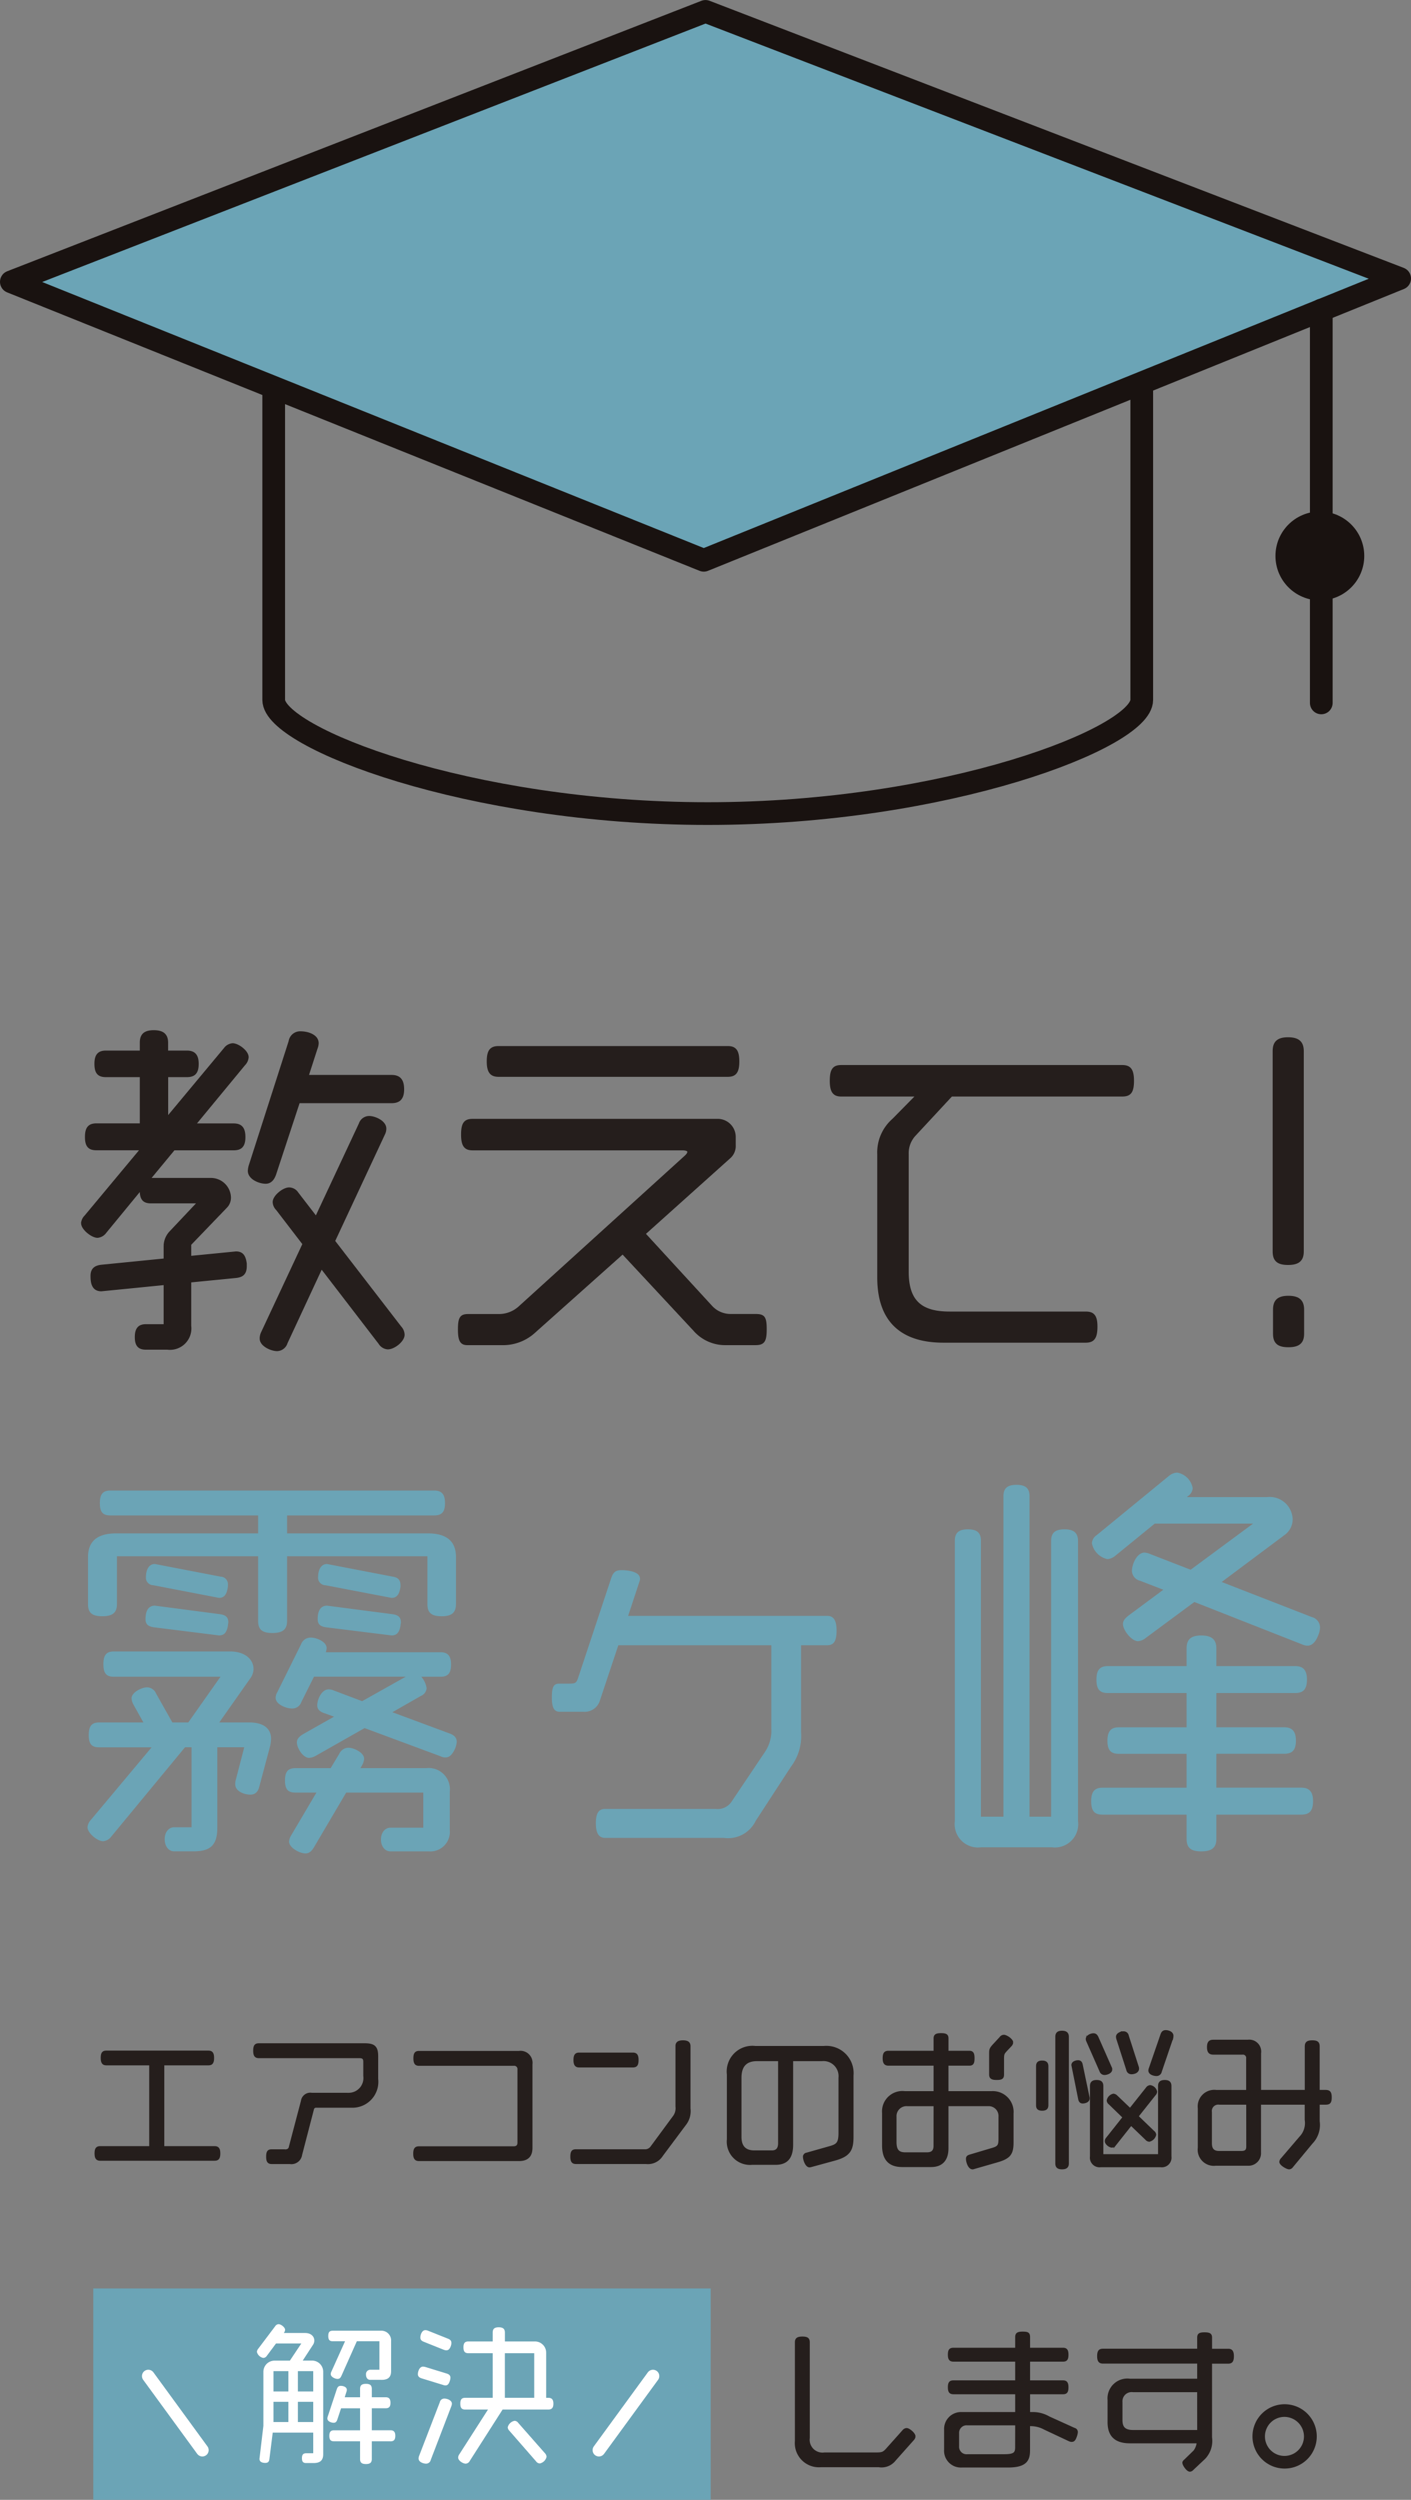 <svg xmlns="http://www.w3.org/2000/svg" width="124.217" height="219.95" viewBox="0 0 124.217 219.95"><rect x="0" y="0" width="124.217" height="219.95" fill="#808080" stroke="none"/><g data-name="グループ 735"><g data-name="グループ 731" transform="translate(.999 .999)"><path data-name="パス 293" d="M23.097 17.738v42.847c0 3.288 17.108 10 38.209 10s38.209-6.71 38.209-10V17.738z" fill="none" stroke="#191210" stroke-linecap="round" stroke-linejoin="round" stroke-width="1.998"/><path data-name="パス 294" d="M60.958 48.298L0 23.798 61.11.003l61.109 23.5z" fill="#6ba4b6" stroke="#191210" stroke-linecap="round" stroke-linejoin="round" stroke-width="1.998"/><path data-name="線 84" fill="none" stroke="#191210" stroke-linecap="round" stroke-miterlimit="10" stroke-width="1.998" d="M115.32 26.288v34.559"/><circle data-name="楕円形 9" cx="3.909" cy="3.909" r="3.909" transform="translate(111.285 44.007)" fill="#191210"/></g><g data-name="グループ 732"><path data-name="パス 1241" d="M21.489 93.639l-4.394 5.322h3.465c.619 0 .929.279.929 1.082s-.31 1.053-.929 1.053H15.3l-2.2 2.661h5.446a1.652 1.652 0 0 1 1.671 1.609 1.144 1.144 0 0 1-.311.8l-3.187 3.311v1.146l4.053-.4c.5 0 .744.247.836.959v.217c0 .649-.279.866-.836.928l-4.053.4v3.929a1.767 1.767 0 0 1-1.98 1.98h-1.888c-.587 0-.866-.247-.866-.99s.279-1.021.866-1.021h1.671v-3.682l-5.6.557c-.744 0-.836-.649-.836-1.238s.309-.8.836-.866l5.6-.557v-1.269a1.843 1.843 0 0 1 .433-1.083l2.569-2.723h-4.235c-.588 0-.867-.247-.867-.989v-.217l-3.155 3.837a.945.945 0 0 1-.681.4c-.463 0-1.33-.681-1.33-1.176a.935.935 0 0 1 .279-.588l4.95-5.94h-3.99c-.62 0-.9-.247-.9-1.053s.279-1.082.9-1.082h3.929v-4.3H9.33c-.619 0-.9-.247-.9-1.053 0-.773.279-1.051.9-1.051h3.094v-.805c0-.649.279-.989 1.114-.989s1.145.34 1.145.989v.805h1.763c.619 0 .929.278.929 1.051 0 .805-.31 1.053-.929 1.053h-1.757v3.775l5.105-6.127a.948.948 0 0 1 .68-.4c.464 0 1.3.619 1.3 1.113a.994.994 0 0 1-.285.622zm12.964 3.311h-8.164l-2.1 6.374c-.155.433-.4.712-.8.712-.557 0-1.455-.371-1.455-1.021a2.1 2.1 0 0 1 .063-.4l3.527-10.984a.909.909 0 0 1 .959-.774c.557 0 1.455.248 1.455.929a1.218 1.218 0 0 1-.093.433l-.8 2.476h7.426c.65 0 .99.309.99 1.145s-.354 1.109-1.004 1.109zm-.31 21.659a.9.9 0 0 1-.712-.433l-5.136-6.683-3.095 6.652a.873.873 0 0 1-.8.619c-.5 0-1.423-.4-1.423-.99a1.177 1.177 0 0 1 .123-.526l3.651-7.8-2.351-3.062a.93.93 0 0 1-.279-.62c0-.495.836-1.175 1.33-1.175a.863.863 0 0 1 .712.4l1.67 2.166 3.868-8.262a.841.841 0 0 1 .8-.587c.5 0 1.393.4 1.393.99a1.049 1.049 0 0 1-.124.495l-4.393 9.406 5.847 7.58a1 1 0 0 1 .279.65c.006.529-.829 1.179-1.356 1.179z" fill="#251e1c" stroke="#251e1c" stroke-miterlimit="10" stroke-width=".233"/><path data-name="パス 1242" d="M66.484 118.237h-2.631A3.581 3.581 0 0 1 61.13 117l-6.312-6.776-7.736 6.9a4.072 4.072 0 0 1-2.846 1.114h-3.062c-.527 0-.743-.216-.743-1.269s.186-1.237.8-1.237h2.692a2.7 2.7 0 0 0 1.795-.68l14.6-13.243c.216-.186.309-.34.309-.464 0-.154-.186-.247-.587-.247H41.607c-.619 0-.9-.279-.9-1.269s.247-1.269.9-1.269h21.5a1.475 1.475 0 0 1 1.547 1.454v.742a1.319 1.319 0 0 1-.464 1.084l-7.487 6.713 5.88 6.4a2.319 2.319 0 0 0 1.732.774h2.166c.742 0 .9.154.9 1.237-.001 1.057-.186 1.273-.897 1.273zm-2.413-23.608H43.896c-.618 0-.929-.279-.929-1.237s.279-1.237.929-1.237H64.07c.618 0 .9.279.9 1.237s-.282 1.237-.9 1.237z" fill="#251e1c" stroke="#251e1c" stroke-miterlimit="10" stroke-width=".233"/><path data-name="パス 1243" d="M98.788 96.362H83.75l-3.218 3.465a2.379 2.379 0 0 0-.651 1.733v10.334c0 2.6 1.177 3.62 3.713 3.62h11.974c.619 0 .929.217.929 1.207 0 1.021-.278 1.3-.929 1.3h-12.5c-3.621 0-5.724-1.733-5.724-5.631v-10.83a3.813 3.813 0 0 1 1.3-3.032l2.135-2.166h-6.714c-.587 0-.9-.247-.9-1.269s.278-1.269.9-1.269h24.722c.619 0 .928.248.928 1.269s-.275 1.269-.927 1.269z" fill="#251e1c" stroke="#251e1c" stroke-miterlimit="10" stroke-width=".233"/><path data-name="パス 1244" d="M113.393 111.183c-.929 0-1.239-.34-1.239-1.083V92.494c0-.743.31-1.114 1.239-1.114s1.269.371 1.269 1.114v17.605c0 .744-.341 1.084-1.269 1.084zm.03 7.239c-.929 0-1.237-.34-1.237-1.082v-2.1c0-.742.309-1.114 1.237-1.114s1.269.372 1.269 1.114v2.1c.001.742-.341 1.082-1.268 1.082z" fill="#251e1c" stroke="#251e1c" stroke-miterlimit="10" stroke-width=".233"/><path data-name="パス 1245" d="M23.8 153.556l-.969 3.627c-.108.466-.359.718-.79.718-.539 0-1.329-.288-1.329-.9a1.218 1.218 0 0 1 .036-.359l.754-2.909h-2.371v7.075c0 1.508-.574 2.083-2.083 2.083h-1.724c-.467 0-.825-.431-.825-1.078 0-.609.358-1.04.825-1.04h1.54v-7.039h-.575l-6.5 7.866a.985.985 0 0 1-.718.4c-.5 0-1.365-.719-1.365-1.221a1.046 1.046 0 0 1 .287-.647l5.353-6.392h-4.6c-.647 0-.934-.252-.934-1.078s.287-1.112.934-1.112h3.878l-.861-1.544a1.307 1.307 0 0 1-.18-.575c0-.538.9-.969 1.365-.969a.873.873 0 0 1 .789.538l1.437 2.551h1.4l2.837-4.023h-9.374c-.646 0-.933-.251-.933-1.112 0-.826.287-1.113.933-1.113h10.2c1.4 0 2.083.754 2.083 1.544a1.442 1.442 0 0 1-.287.825l-2.73 3.879h2.661c1.184 0 1.9.5 1.9 1.436a3.586 3.586 0 0 1-.064.569zm15.084-11.35c-.97 0-1.256-.359-1.256-1.078v-4.2H25.273v5.675c0 .718-.323 1.077-1.293 1.077s-1.256-.359-1.256-1.077v-5.676H10.296v4.2c0 .719-.323 1.078-1.292 1.078s-1.256-.359-1.256-1.078v-4.129c0-1.508.969-2.083 2.478-2.083h12.5v-1.58h-13c-.646 0-.934-.252-.934-1.077s.288-1.113.934-1.113h28.48c.646 0 .97.287.97 1.113s-.324 1.077-.97 1.077H25.273v1.58h12.391c1.508 0 2.478.574 2.478 2.083v4.129c-.001.72-.325 1.08-1.258 1.08zm-18.819.826c-.108.646-.359.861-.789.861l-5.747-.718c-.467-.072-.719-.251-.719-.717 0-.54.145-1.185.826-1.185l5.747.754c.467.071.718.25.718.717 0 .074-.037.181-.037.289zm-.036-3.233c-.108.574-.358.79-.753.79l-5.783-1.113a.66.66 0 0 1-.647-.718c0-.5.18-1.149.79-1.149l5.783 1.113a.661.661 0 0 1 .646.718 1.34 1.34 0 0 1-.036.36zm20.041 14.043c-.252.539-.5.79-.861.79a.96.96 0 0 1-.431-.107l-6.68-2.478-4.31 2.442a1.33 1.33 0 0 1-.574.179c-.539 0-1.077-.862-1.077-1.364 0-.288.179-.5.538-.718l2.73-1.544-.9-.324c-.4-.143-.575-.358-.575-.681 0-.539.4-1.4 1.006-1.4a1.238 1.238 0 0 1 .467.108l2.478.934 3.843-2.156h-8.081l-1.113 2.228a.838.838 0 0 1-.826.573c-.5 0-1.436-.358-1.436-.933a.976.976 0 0 1 .143-.5l2.084-4.2a.913.913 0 0 1 .861-.61c.5 0 1.4.359 1.4.933a1.571 1.571 0 0 1-.072.359h10.093c.61 0 .933.288.933 1.078 0 .825-.323 1.076-.933 1.076h-1.688a1.988 1.988 0 0 1 .467 1.006.8.8 0 0 1-.5.682l-2.514 1.436 5.022 1.863c.4.143.645.359.645.754a2.21 2.21 0 0 1-.14.574zm-2.335 9.051h-3.371c-.468 0-.827-.431-.827-1.042s.359-1.04.827-1.04h2.9v-3.089h-6.788l-2.837 4.813c-.216.359-.431.539-.754.539-.5 0-1.437-.5-1.437-1.042a1.183 1.183 0 0 1 .18-.538l2.227-3.771h-1.832c-.646 0-.934-.252-.934-1.077 0-.79.288-1.077.934-1.077h3.088l.754-1.257a.917.917 0 0 1 .79-.539c.5 0 1.4.431 1.4.97a1.317 1.317 0 0 1-.18.574l-.143.252h5.781a1.876 1.876 0 0 1 2.084 2.083v3.376a1.718 1.718 0 0 1-1.862 1.865zm-2.478-19.86c-.108.646-.359.861-.79.861l-5.783-.718c-.466-.072-.718-.251-.718-.717 0-.54.144-1.185.827-1.185l5.782.754c.466.071.718.25.718.717 0 .073-.036.18-.036.288zm-.036-3.233c-.108.574-.359.79-.754.79l-5.818-1.113a.659.659 0 0 1-.646-.718c0-.5.179-1.149.79-1.149l5.782 1.113c.466.072.682.288.682.754a.988.988 0 0 1-.036.323z" fill="#6ba4b6"/><path data-name="パス 1246" d="M72.822 144.757h-2.3v7.65a4.481 4.481 0 0 1-.9 3.052l-3.089 4.741a2.7 2.7 0 0 1-2.8 1.508h-10.45c-.538 0-.826-.359-.826-1.292 0-.9.252-1.257.826-1.257h9.7a1.483 1.483 0 0 0 1.472-.718l2.873-4.274a3.338 3.338 0 0 0 .575-2.083v-7.326H54.434l-1.617 4.849a1.4 1.4 0 0 1-1.436 1.005h-2.079c-.467 0-.719-.251-.719-1.256s.181-1.221.683-1.221h.861c.467 0 .611-.036.754-.467l2.909-8.763c.18-.539.359-.754.934-.754.5 0 1.617.108 1.617.754a.453.453 0 0 1-.036.215l-1.006 3.053h17.523c.539 0 .826.359.826 1.292s-.246 1.292-.826 1.292z" fill="#6ba4b6"/><path data-name="パス 1247" d="M92.609 162.535h-6.25a2.051 2.051 0 0 1-2.3-2.3v-24.672c0-.646.287-1.005 1.149-1.005s1.148.359 1.148 1.005v24.278h1.981v-28.193c0-.646.287-1.005 1.149-1.005s1.149.359 1.149 1.005v28.193h1.9v-24.243c0-.681.288-1.04 1.185-1.04.861 0 1.185.359 1.185 1.04v24.638a2.051 2.051 0 0 1-2.296 2.299zm21.943-2.873h-7.469v2.119c0 .754-.359 1.113-1.329 1.113s-1.292-.359-1.292-1.113v-2.119h-7.4c-.681 0-1-.288-1-1.185 0-.862.323-1.185 1-1.185h7.4v-2.981H98.5c-.682 0-1.006-.287-1.006-1.148s.324-1.185 1.006-1.185h5.962v-3.017H97.53c-.681 0-1.005-.288-1.005-1.185 0-.862.324-1.185 1.005-1.185h6.932v-1.544c0-.754.323-1.149 1.292-1.149s1.329.4 1.329 1.149v1.544h6.931c.682 0 1.042.323 1.042 1.185 0 .9-.36 1.185-1.042 1.185h-6.931v3.014h5.962c.681 0 1.041.322 1.041 1.185s-.36 1.148-1.041 1.148h-5.962v2.981h7.469c.683 0 1.042.323 1.042 1.185 0 .901-.357 1.188-1.042 1.188zm1.508-15.8c-.251.647-.574.934-.969.934a1.5 1.5 0 0 1-.539-.144l-9.409-3.7-4.273 3.161a1.227 1.227 0 0 1-.683.287c-.574 0-1.328-.97-1.328-1.509 0-.287.179-.5.5-.754l3.054-2.263-2.048-.79a.931.931 0 0 1-.718-.861c0-.574.431-1.617 1.113-1.617a1.516 1.516 0 0 1 .538.143l3.52 1.365 5.495-4.058h-8.656l-3.483 2.838a1.225 1.225 0 0 1-.683.286 1.766 1.766 0 0 1-1.365-1.4.926.926 0 0 1 .431-.718l6.357-5.208a1.226 1.226 0 0 1 .718-.287 1.681 1.681 0 0 1 1.365 1.365.922.922 0 0 1-.431.717l-.071.073h7.042a2.025 2.025 0 0 1 2.262 1.94 1.7 1.7 0 0 1-.717 1.4l-5.531 4.13 7.937 3.088a.941.941 0 0 1 .718.9 1.777 1.777 0 0 1-.146.679z" fill="#6ba4b6"/></g><g data-name="グループ 733" fill="#251e1c" stroke="#251e1c" stroke-miterlimit="10" stroke-width=".224"><path data-name="パス 1248" d="M18.896 190.002H8.819c-.251 0-.384-.106-.384-.53s.119-.531.384-.531h4.429v-7.332H9.364c-.252 0-.386-.105-.386-.543s.119-.531.386-.531h8.988c.252 0 .385.106.385.531s-.119.543-.385.543h-4v7.332H18.9c.252 0 .384.106.384.531s-.124.53-.388.53z"/><path data-name="パス 1249" d="M30.927 185.335h-3.076a.3.3 0 0 0-.317.212l-1.047 4.03a.84.84 0 0 1-.968.716h-1.591c-.265 0-.385-.105-.385-.531 0-.45.106-.543.385-.543h1.194a.378.378 0 0 0 .423-.332l1.061-4.03a.72.72 0 0 1 .835-.61h3.169a1.414 1.414 0 0 0 1.485-1.6v-1.219c0-.239-.04-.452-.451-.452h-8.856c-.265 0-.385-.118-.385-.543s.106-.543.385-.543h9.321c.861 0 1.073.264 1.073 1.06v1.976a2.165 2.165 0 0 1-2.255 2.409z"/><path data-name="パス 1250" d="M45.69 190.03h-8.8c-.265 0-.4-.107-.4-.532s.119-.543.4-.543h8.326c.305 0 .45-.146.45-.438v-6.416a.4.4 0 0 0-.45-.451H36.89c-.252 0-.385-.105-.385-.543s.119-.544.385-.544h8.8a.945.945 0 0 1 1.074 1.061v7.358c-.001.715-.359 1.048-1.074 1.048z"/><path data-name="パス 1251" d="M60.265 186.94l-2.015 2.7a1.43 1.43 0 0 1-1.379.65h-6.166c-.264 0-.384-.119-.384-.531 0-.437.106-.543.384-.543h6.007a.717.717 0 0 0 .663-.305l1.923-2.609a1.265 1.265 0 0 0 .279-.967v-5.333c0-.239.159-.372.543-.372s.557.106.557.412v5.475a1.877 1.877 0 0 1-.412 1.423zm-4.561-5.144h-4.706c-.265 0-.4-.119-.4-.544s.119-.543.4-.543h4.707c.265 0 .4.106.4.543s-.121.543-.4.543z"/><path data-name="パス 1252" d="M73.45 190.002l-2.041.557a.684.684 0 0 1-.146.027c-.265 0-.463-.57-.463-.809a.258.258 0 0 1 .225-.264l2.015-.57c.677-.186.888-.371.888-1.273v-4.853a1.439 1.439 0 0 0-1.578-1.578h-2.638v7.465c0 1.193-.517 1.657-1.433 1.657h-2.068a1.933 1.933 0 0 1-2.108-2.135v-5.7a2.148 2.148 0 0 1 2.374-2.4h6.06a2.288 2.288 0 0 1 2.491 2.48v5.4c-.001 1.135-.252 1.638-1.578 1.996zm-4.838-8.764H66.65c-1.074 0-1.486.61-1.486 1.578v5.2c0 .981.544 1.3 1.234 1.3h1.564c.451 0 .65-.279.65-.743z"/><path data-name="パス 1253" d="M87.776 190.149l-2.029.583a.582.582 0 0 1-.133.027c-.292 0-.464-.557-.464-.808 0-.159.066-.213.226-.266l2.015-.6c.544-.159.624-.332.624-.914v-1.923a.977.977 0 0 0-1.035-1.047h-3.594v3.819c0 1.034-.517 1.538-1.419 1.538h-2.531c-1.167 0-1.671-.623-1.671-1.79v-2.85a1.684 1.684 0 0 1 1.883-1.816H82.3v-2.465h-4.083c-.266 0-.4-.119-.4-.544s.119-.543.4-.543H82.3v-1.194c0-.264.119-.357.543-.357s.545.08.545.357v1.194h1.948c.252 0 .345.119.345.543s-.08.544-.345.544h-1.95v2.466h3.9a1.719 1.719 0 0 1 1.83 1.856v2.533c-.001.993-.23 1.338-1.34 1.657zm-5.476-4.946h-2.4a.991.991 0 0 0-1.087 1.047v2.228c0 .783.318 1.008.9 1.008h1.882c.491 0 .7-.226.7-.677zm6.656-5.236l-.4.424c-.252.279-.278.331-.278.822v1.313c0 .279-.094.37-.532.37s-.556-.106-.556-.37v-1.856c0-.358.027-.424.345-.769l.556-.6a.363.363 0 0 1 .279-.159c.212 0 .716.332.716.57a.431.431 0 0 1-.131.254z"/><path data-name="パス 1254" d="M91.745 185.601c-.318 0-.424-.119-.424-.371v-3.434c0-.251.106-.385.424-.385s.437.134.437.385v3.434c0 .251-.119.371-.437.371zm1.75 5.157c-.358 0-.478-.133-.478-.411v-11.136c0-.279.119-.424.478-.424s.49.146.49.424v11.141c0 .274-.131.406-.489.406zm1.816-5.794c-.159 0-.239-.093-.279-.264l-.6-3c0-.226.279-.318.478-.318.172 0 .251.092.291.264l.6 2.863a.344.344 0 0 1 .014.119c.001.243-.292.336-.503.336zm1.923-2.505a.352.352 0 0 1-.333-.252l-1.152-2.612a.543.543 0 0 1-.053-.185c0-.252.357-.4.569-.4.159 0 .252.092.332.264l1.153 2.612a.558.558 0 0 1 .054.2c.001.24-.369.373-.569.373zm4.945 8.114h-5.278a.738.738 0 0 1-.834-.836v-6.191c0-.279.118-.424.477-.424s.477.145.477.424v6.1h5.039v-6.1c0-.279.119-.424.478-.424s.478.145.478.424v6.191a.739.739 0 0 1-.836.836zm-.531-6.3l-1.538 1.936 1.418 1.366a.339.339 0 0 1 .146.251.692.692 0 0 1-.5.505.389.389 0 0 1-.264-.147l-1.34-1.286-1.418 1.79a.341.341 0 0 1-.265.159c-.2 0-.516-.252-.516-.464a.385.385 0 0 1 .106-.239l1.471-1.856-1.259-1.219a.359.359 0 0 1-.147-.251.627.627 0 0 1 .478-.492.424.424 0 0 1 .265.134l1.206 1.153 1.485-1.869a.383.383 0 0 1 .279-.172.608.608 0 0 1 .5.464.379.379 0 0 1-.106.238zm-2.042-1.882a.341.341 0 0 1-.344-.292l-.876-2.719a.926.926 0 0 1-.027-.171c0-.252.346-.371.557-.371a.341.341 0 0 1 .346.292l.874 2.718a.409.409 0 0 1 .027.172c.001.266-.328.372-.556.372zm3.568-3.09l-1.008 2.957a.353.353 0 0 1-.358.292c-.212 0-.6-.106-.6-.371a.521.521 0 0 1 .04-.186l1.02-2.956c.067-.2.159-.305.358-.305.226 0 .57.119.57.4a.99.99 0 0 1-.021.17z"/><path data-name="パス 1255" d="M116.69 185.07h-.623v1.578a2.241 2.241 0 0 1-.61 1.884l-1.724 2.081a.316.316 0 0 1-.239.146c-.2 0-.756-.332-.756-.544a.408.408 0 0 1 .134-.264l1.6-1.87a1.836 1.836 0 0 0 .5-1.578v-1.432h-4.07v4.334a.988.988 0 0 1-1.061 1.034h-2.81a1.31 1.31 0 0 1-1.472-1.472v-3.472a1.349 1.349 0 0 1 1.5-1.5h2.757v-2.878a.4.4 0 0 0-.45-.45h-2.559c-.291 0-.438-.133-.438-.544s.133-.544.438-.544h3.04a.94.94 0 0 1 1.061 1.074v3.341h4.07v-3.925c0-.318.119-.438.557-.438s.531.134.531.438v3.925h.623c.318 0 .438.106.438.544s-.105.532-.437.532zm-6.868 0h-2.475a.676.676 0 0 0-.769.769v2.744c0 .57.279.783.743.783h1.962c.384 0 .543-.146.543-.5z"/><path data-name="パス 1256" d="M80.379 214.605l-1.617 1.816a1.46 1.46 0 0 1-1.406.544h-5.077a2.012 2.012 0 0 1-2.189-2.187v-8.684c0-.265.107-.4.545-.4s.543.119.543.4v8.406a1.239 1.239 0 0 0 1.405 1.392h4.508c.57 0 .7-.04 1.008-.385l1.444-1.617a.39.39 0 0 1 .265-.146c.212 0 .677.4.677.623a.385.385 0 0 1-.106.238z"/><path data-name="パス 1257" d="M94.691 214.354c-.093.279-.186.385-.331.385a.559.559 0 0 1-.253-.066l-2.147-1.008a2.541 2.541 0 0 0-1.393-.305v2.241c0 .809-.238 1.392-1.816 1.392h-4.067a1.366 1.366 0 0 1-1.458-1.472v-1.75a1.377 1.377 0 0 1 1.458-1.432h4.8v-1.79h-5.542c-.265 0-.385-.106-.385-.5s.106-.5.385-.5h5.542v-1.87h-5.542c-.265 0-.385-.106-.385-.5s.106-.5.385-.5h5.542v-1.034c0-.279.093-.385.544-.385s.543.066.543.385v1.034h3.01c.265 0 .37.119.37.5s-.092.5-.37.5h-3.01v1.87h3.01c.265 0 .37.119.37.5s-.092.5-.37.5h-3.01v1.79h.279a2.734 2.734 0 0 1 1.472.371l2.254 1.021a.257.257 0 0 1 .2.265 1.264 1.264 0 0 1-.085.358zm-5.207-1.07h-4.3a.771.771 0 0 0-.861.8v1.153a.768.768 0 0 0 .861.809h3.249c.875 0 1.047-.2 1.047-.716z"/><path data-name="パス 1258" d="M108.128 207.857h-1.538v6.6a2.17 2.17 0 0 1-.756 1.976l-.9.848a.286.286 0 0 1-.186.08c-.2 0-.544-.491-.544-.663a.29.29 0 0 1 .133-.211l.822-.8a1.5 1.5 0 0 0 .306-.822h-5.993c-1.5 0-1.856-.822-1.856-1.764v-1.936a1.635 1.635 0 0 1 1.856-1.762h6.033v-1.552h-8.407c-.265 0-.4-.119-.4-.543s.118-.544.4-.544h8.407v-1.084c0-.264.092-.357.53-.357s.557.08.557.357v1.088h1.538c.252 0 .384.119.384.544s-.121.545-.386.545zm-2.625 2.506h-5.765a.923.923 0 0 0-1.034.995v1.578c0 .53.172.981 1.034.981h5.768z"/><path data-name="パス 1259" d="M113.091 217.085a2.718 2.718 0 1 1 2.718-2.7 2.713 2.713 0 0 1-2.718 2.7zm0-4.547a1.83 1.83 0 1 0 1.816 1.829 1.841 1.841 0 0 0-1.816-1.829z"/></g><path data-name="長方形 389" fill="#6ba4b6" d="M8.212 201.351h54.352v18.6H8.212z"/><g data-name="グループ 734" fill="#fff"><path data-name="パス 1260" d="M27.602 216.712h-.65c-.252 0-.371-.106-.371-.424s.119-.437.371-.437h.623v-1.816h-3.566l-.293 2.333c-.026.212-.118.332-.357.332s-.517-.066-.517-.358l.345-2.9v-4.747a.984.984 0 0 1 .994-.994h1.339l1.008-1.511H24.3l-.808 1.087a.388.388 0 0 1-.305.186.712.712 0 0 1-.57-.53.492.492 0 0 1 .106-.266l1.5-1.988a.387.387 0 0 1 .292-.186c.226 0 .584.278.584.5a.484.484 0 0 1-.106.264v.014h1.869c.545 0 .809.331.809.662a.675.675 0 0 1-.105.358l-.915 1.405h.808a.985.985 0 0 1 .995.994v7.253c-.004.557-.296.769-.852.769zm-2.214-8.087h-1.313v1.789h1.313zm0 2.7h-1.313v1.777h1.313zm2.187-2.7h-1.351v1.789h1.351zm0 2.7h-1.351v1.777h1.351zm6.8 3.474h-1.643v1.564c0 .292-.134.438-.517.438s-.517-.146-.517-.438v-1.564h-2.294c-.279 0-.411-.119-.411-.478s.133-.49.411-.49h2.294v-1.936h-1.671l-.332.994c-.053.172-.146.279-.317.279-.213 0-.557-.119-.557-.371a.673.673 0 0 1 .026-.159l.809-2.439c.066-.187.159-.279.345-.279.212 0 .53.092.53.345a.391.391 0 0 1-.026.158l-.158.5h1.352v-.729c0-.292.119-.451.517-.451s.517.159.517.451v.729h1.219c.279 0 .424.133.424.491s-.145.478-.424.478h-1.219v1.936h1.643c.279 0 .424.132.424.49s-.145.485-.424.485zm-.8-5.409h-.995c-.2 0-.358-.172-.358-.45a.388.388 0 0 1 .358-.438h.823v-2.506h-1.989l-1.365 3.063c-.08.172-.172.251-.332.251-.212 0-.6-.172-.6-.424a.46.46 0 0 1 .054-.212l1.206-2.678h-1.078c-.266 0-.4-.106-.4-.464s.132-.463.4-.463h4.216a.857.857 0 0 1 .915.915v2.642c0 .556-.291.767-.849.767z"/><path data-name="パス 1261" d="M39.606 209.473c-.093.292-.212.411-.386.411a.54.54 0 0 1-.2-.04l-1.9-.583c-.212-.067-.332-.173-.332-.372 0-.264.159-.662.45-.662a.967.967 0 0 1 .187.027l1.9.583c.211.067.331.172.331.371a1.159 1.159 0 0 1-.05.265zm.132 2.228l-1.816 4.733a.42.42 0 0 1-.41.332c-.252 0-.663-.146-.663-.451a.659.659 0 0 1 .04-.212l1.83-4.746a.4.4 0 0 1 .4-.317c.252 0 .662.145.662.45a.7.7 0 0 1-.043.211zm-.052-5.278c-.093.266-.227.372-.386.372a.685.685 0 0 1-.211-.04l-1.79-.716c-.2-.08-.292-.186-.292-.37 0-.253.146-.65.437-.65a.66.66 0 0 1 .213.04l1.79.715c.2.08.291.186.291.371a.774.774 0 0 1-.052.278zm8.577 5.582h-4.017l-2.891 4.522a.423.423 0 0 1-.358.239c-.239 0-.662-.265-.662-.531a.5.5 0 0 1 .093-.279l2.533-3.951h-2c-.291 0-.437-.118-.437-.516s.146-.517.437-.517h2.413v-3.924h-2.135c-.291 0-.438-.119-.438-.517s.147-.517.438-.517h2.135v-.769c0-.318.133-.478.531-.478s.544.159.544.478v.769h2.638a.985.985 0 0 1 .995.995v3.964h.185c.292 0 .451.133.451.517s-.164.515-.455.515zm-1.232-4.958h-2.586v3.924h2.586zm.476 9.7a.426.426 0 0 1-.316-.186l-2.361-2.705a.442.442 0 0 1-.132-.292.769.769 0 0 1 .609-.569.429.429 0 0 1 .318.186l2.347 2.665a.5.5 0 0 1 .146.318.785.785 0 0 1-.611.588z"/></g><path data-name="線 220" fill="none" stroke="#fff" stroke-linecap="round" stroke-miterlimit="10" stroke-width="1.115" d="M13.055 209.06l4.758 6.517"/><path data-name="線 221" fill="none" stroke="#fff" stroke-linecap="round" stroke-miterlimit="10" stroke-width="1.115" d="M57.484 209.06l-4.758 6.517"/></g></svg>